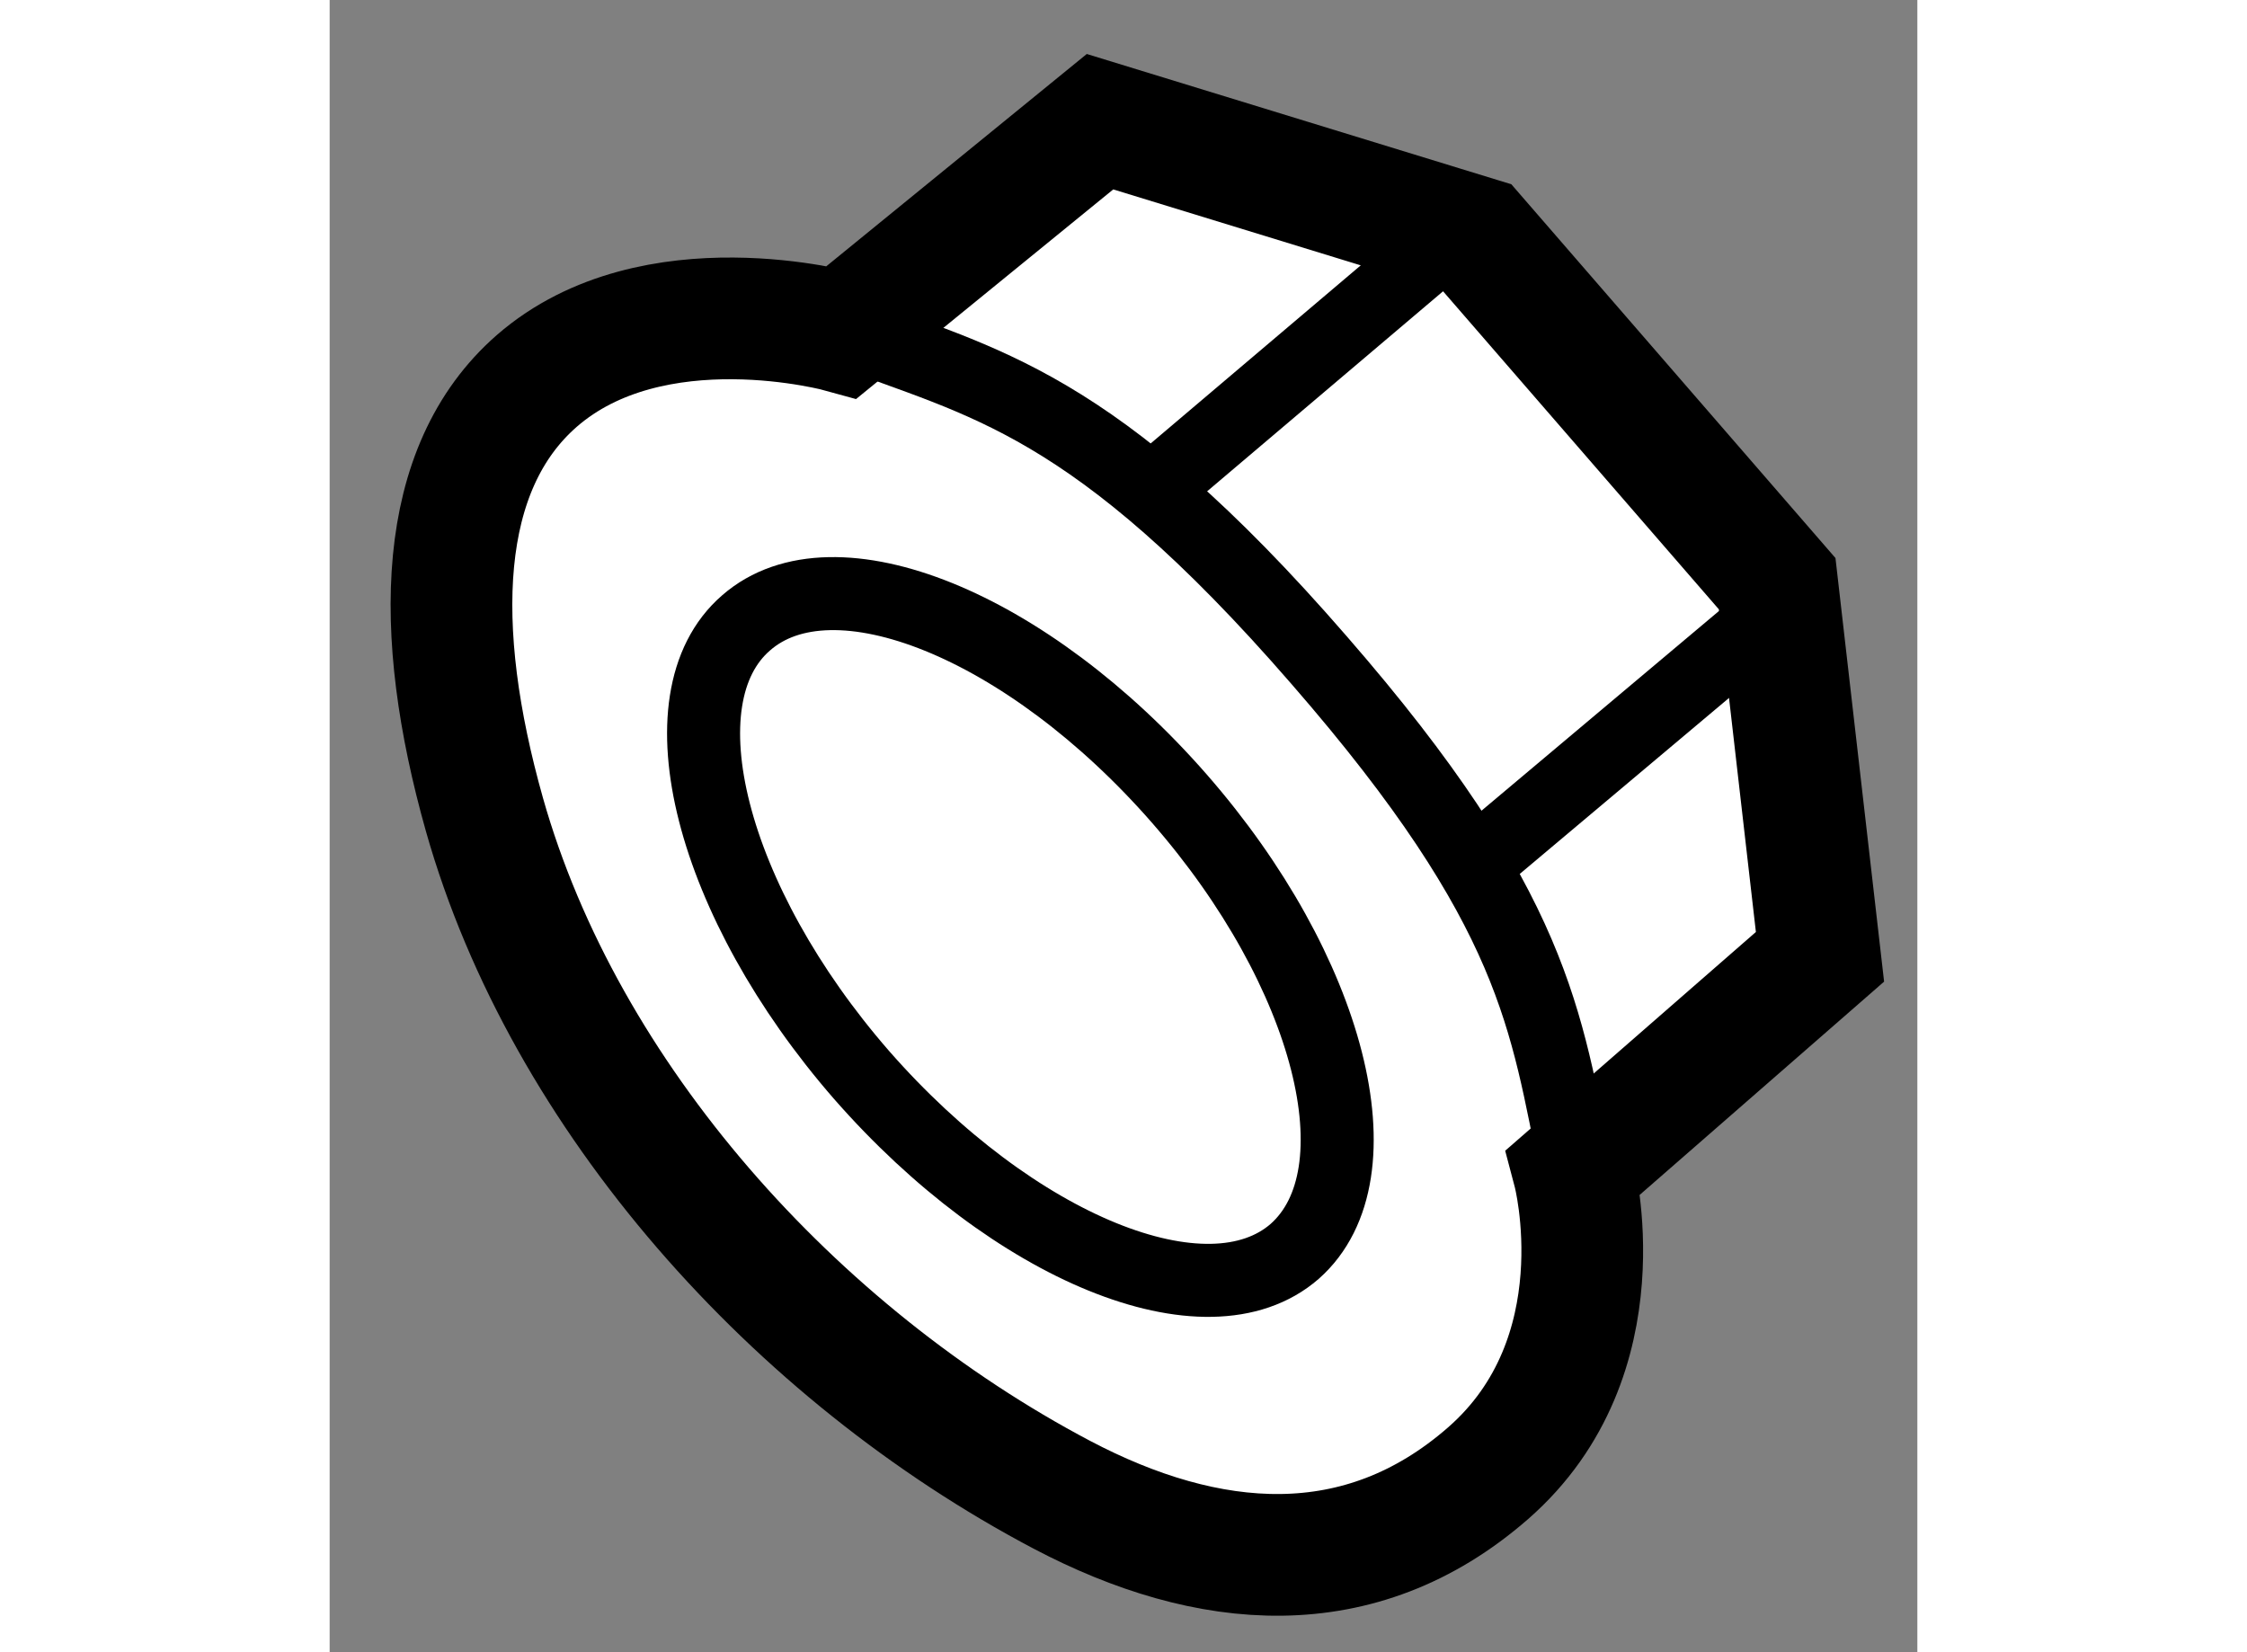 <?xml version="1.0" encoding="utf-8"?>
<!-- Generator: Adobe Illustrator 15.1.0, SVG Export Plug-In . SVG Version: 6.00 Build 0)  -->
<!DOCTYPE svg PUBLIC "-//W3C//DTD SVG 1.1//EN" "http://www.w3.org/Graphics/SVG/1.1/DTD/svg11.dtd">
<svg version="1.1" xmlns="http://www.w3.org/2000/svg" xmlns:xlink="http://www.w3.org/1999/xlink" x="0px" y="0px" width="244.8px"
	 height="180px" viewBox="163.772 20.06 6.523 6.788" enable-background="new 0 0 244.8 180" xml:space="preserve">
	
<rect x="163.772" y="20.06" width="6.523" height="6.788" fill="#808080" stroke="none"/>
	
<g><path fill="#FFFFFF" stroke="#000000" stroke-width="0.5" d="M166.78,26.201c0.6,0.316,1.224,0.372,1.751-0.088
			c0.552-0.482,0.352-1.239,0.352-1.239l1.012-0.883l-0.176-1.533l-1.234-1.423l-1.548-0.475l-1.06,0.864
			c0,0-0.775-0.216-1.254,0.201c-0.411,0.359-0.43,1.02-0.215,1.782C164.737,24.569,165.684,25.623,166.78,26.201z"></path><line fill="none" stroke="#000000" stroke-width="0.3" x1="168.35" y1="21.057" x2="167.187" y2="22.043"></line><line fill="none" stroke="#000000" stroke-width="0.3" x1="169.743" y1="22.545" x2="168.454" y2="23.629"></line><path fill="none" stroke="#000000" stroke-width="0.3" d="M165.889,21.418c0.561,0.216,1.017,0.281,1.948,1.354
			c0.895,1.028,0.931,1.485,1.056,2.092"></path><path fill="none" stroke="#000000" stroke-width="0.3" d="M167.737,25.201c-0.359,0.313-1.155-0.011-1.78-0.725
			c-0.619-0.711-0.834-1.546-0.474-1.857c0.359-0.314,1.156,0.008,1.78,0.722C167.883,24.051,168.096,24.883,167.737,25.201z"></path></g>


</svg>